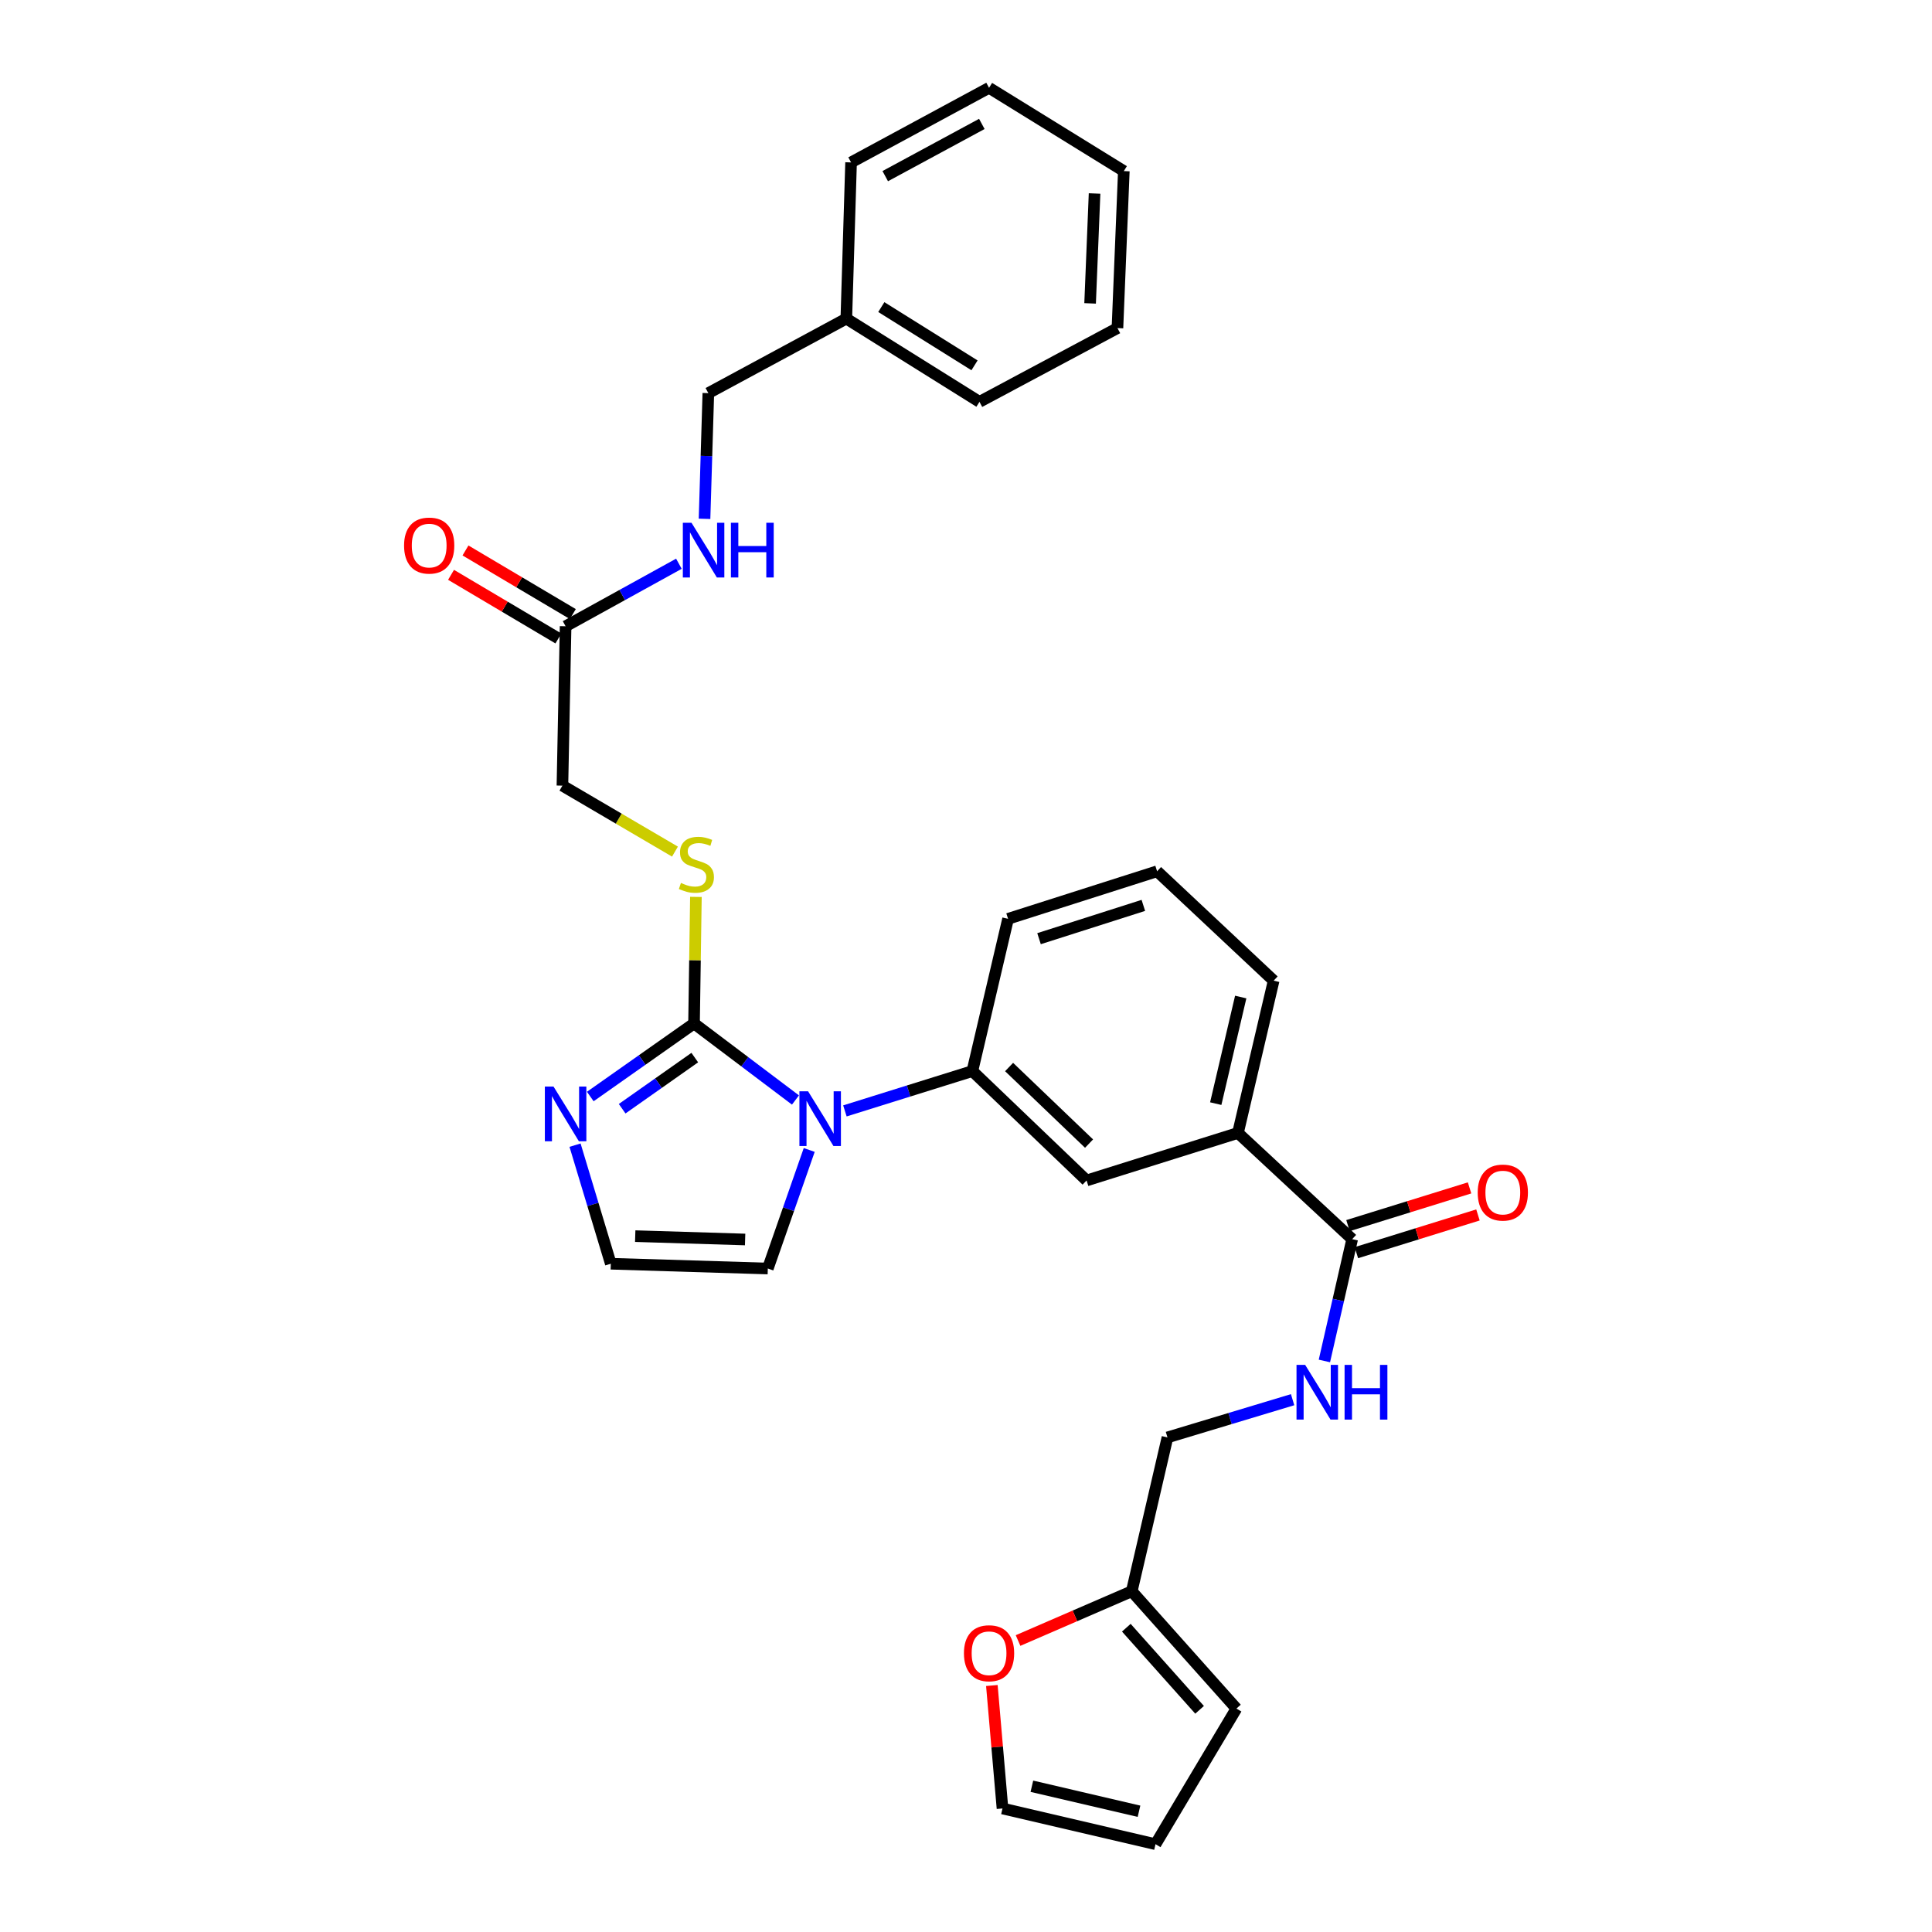 <?xml version='1.0' encoding='iso-8859-1'?>
<svg version='1.1' baseProfile='full'
              xmlns='http://www.w3.org/2000/svg'
                      xmlns:rdkit='http://www.rdkit.org/xml'
                      xmlns:xlink='http://www.w3.org/1999/xlink'
                  xml:space='preserve'
width='1000px' height='1000px' viewBox='0 0 1000 1000'>
<!-- END OF HEADER -->
<rect style='opacity:1.0;fill:#FFFFFF;stroke:none' width='1000' height='1000' x='0' y='0'> </rect>
<path class='bond-0' d='M 411.732,569.357 L 385.482,549.552' style='fill:none;fill-rule:evenodd;stroke:#0000FF;stroke-width:6px;stroke-linecap:butt;stroke-linejoin:miter;stroke-opacity:1' />
<path class='bond-0' d='M 385.482,549.552 L 359.231,529.747' style='fill:none;fill-rule:evenodd;stroke:#000000;stroke-width:6px;stroke-linecap:butt;stroke-linejoin:miter;stroke-opacity:1' />
<path class='bond-2' d='M 437.32,575.002 L 470.309,564.694' style='fill:none;fill-rule:evenodd;stroke:#0000FF;stroke-width:6px;stroke-linecap:butt;stroke-linejoin:miter;stroke-opacity:1' />
<path class='bond-2' d='M 470.309,564.694 L 503.299,554.387' style='fill:none;fill-rule:evenodd;stroke:#000000;stroke-width:6px;stroke-linecap:butt;stroke-linejoin:miter;stroke-opacity:1' />
<path class='bond-9' d='M 418.853,595.217 L 408.135,625.902' style='fill:none;fill-rule:evenodd;stroke:#0000FF;stroke-width:6px;stroke-linecap:butt;stroke-linejoin:miter;stroke-opacity:1' />
<path class='bond-9' d='M 408.135,625.902 L 397.417,656.587' style='fill:none;fill-rule:evenodd;stroke:#000000;stroke-width:6px;stroke-linecap:butt;stroke-linejoin:miter;stroke-opacity:1' />
<path class='bond-1' d='M 359.231,529.747 L 332.38,548.652' style='fill:none;fill-rule:evenodd;stroke:#000000;stroke-width:6px;stroke-linecap:butt;stroke-linejoin:miter;stroke-opacity:1' />
<path class='bond-1' d='M 332.38,548.652 L 305.529,567.558' style='fill:none;fill-rule:evenodd;stroke:#0000FF;stroke-width:6px;stroke-linecap:butt;stroke-linejoin:miter;stroke-opacity:1' />
<path class='bond-1' d='M 359.617,547.407 L 340.821,560.641' style='fill:none;fill-rule:evenodd;stroke:#000000;stroke-width:6px;stroke-linecap:butt;stroke-linejoin:miter;stroke-opacity:1' />
<path class='bond-1' d='M 340.821,560.641 L 322.025,573.874' style='fill:none;fill-rule:evenodd;stroke:#0000FF;stroke-width:6px;stroke-linecap:butt;stroke-linejoin:miter;stroke-opacity:1' />
<path class='bond-4' d='M 359.231,529.747 L 359.717,496.99' style='fill:none;fill-rule:evenodd;stroke:#000000;stroke-width:6px;stroke-linecap:butt;stroke-linejoin:miter;stroke-opacity:1' />
<path class='bond-4' d='M 359.717,496.99 L 360.202,464.233' style='fill:none;fill-rule:evenodd;stroke:#CCCC00;stroke-width:6px;stroke-linecap:butt;stroke-linejoin:miter;stroke-opacity:1' />
<path class='bond-31' d='M 297.639,592.735 L 306.895,623.419' style='fill:none;fill-rule:evenodd;stroke:#0000FF;stroke-width:6px;stroke-linecap:butt;stroke-linejoin:miter;stroke-opacity:1' />
<path class='bond-31' d='M 306.895,623.419 L 316.15,654.103' style='fill:none;fill-rule:evenodd;stroke:#000000;stroke-width:6px;stroke-linecap:butt;stroke-linejoin:miter;stroke-opacity:1' />
<path class='bond-5' d='M 503.299,554.387 L 562.418,611.005' style='fill:none;fill-rule:evenodd;stroke:#000000;stroke-width:6px;stroke-linecap:butt;stroke-linejoin:miter;stroke-opacity:1' />
<path class='bond-5' d='M 522.308,552.291 L 563.691,591.924' style='fill:none;fill-rule:evenodd;stroke:#000000;stroke-width:6px;stroke-linecap:butt;stroke-linejoin:miter;stroke-opacity:1' />
<path class='bond-23' d='M 503.299,554.387 L 521.773,475.58' style='fill:none;fill-rule:evenodd;stroke:#000000;stroke-width:6px;stroke-linecap:butt;stroke-linejoin:miter;stroke-opacity:1' />
<path class='bond-3' d='M 699.888,641.38 L 640.769,586.406' style='fill:none;fill-rule:evenodd;stroke:#000000;stroke-width:6px;stroke-linecap:butt;stroke-linejoin:miter;stroke-opacity:1' />
<path class='bond-7' d='M 699.888,641.38 L 692.697,672.907' style='fill:none;fill-rule:evenodd;stroke:#000000;stroke-width:6px;stroke-linecap:butt;stroke-linejoin:miter;stroke-opacity:1' />
<path class='bond-7' d='M 692.697,672.907 L 685.506,704.434' style='fill:none;fill-rule:evenodd;stroke:#0000FF;stroke-width:6px;stroke-linecap:butt;stroke-linejoin:miter;stroke-opacity:1' />
<path class='bond-14' d='M 702.06,648.381 L 733.524,638.619' style='fill:none;fill-rule:evenodd;stroke:#000000;stroke-width:6px;stroke-linecap:butt;stroke-linejoin:miter;stroke-opacity:1' />
<path class='bond-14' d='M 733.524,638.619 L 764.987,628.856' style='fill:none;fill-rule:evenodd;stroke:#FF0000;stroke-width:6px;stroke-linecap:butt;stroke-linejoin:miter;stroke-opacity:1' />
<path class='bond-14' d='M 697.715,634.378 L 729.179,624.616' style='fill:none;fill-rule:evenodd;stroke:#000000;stroke-width:6px;stroke-linecap:butt;stroke-linejoin:miter;stroke-opacity:1' />
<path class='bond-14' d='M 729.179,624.616 L 760.642,614.853' style='fill:none;fill-rule:evenodd;stroke:#FF0000;stroke-width:6px;stroke-linecap:butt;stroke-linejoin:miter;stroke-opacity:1' />
<path class='bond-19' d='M 349.364,440.791 L 320.238,423.718' style='fill:none;fill-rule:evenodd;stroke:#CCCC00;stroke-width:6px;stroke-linecap:butt;stroke-linejoin:miter;stroke-opacity:1' />
<path class='bond-19' d='M 320.238,423.718 L 291.111,406.646' style='fill:none;fill-rule:evenodd;stroke:#000000;stroke-width:6px;stroke-linecap:butt;stroke-linejoin:miter;stroke-opacity:1' />
<path class='bond-6' d='M 562.418,611.005 L 640.769,586.406' style='fill:none;fill-rule:evenodd;stroke:#000000;stroke-width:6px;stroke-linecap:butt;stroke-linejoin:miter;stroke-opacity:1' />
<path class='bond-32' d='M 640.769,586.406 L 659.242,507.583' style='fill:none;fill-rule:evenodd;stroke:#000000;stroke-width:6px;stroke-linecap:butt;stroke-linejoin:miter;stroke-opacity:1' />
<path class='bond-32' d='M 629.265,571.237 L 642.196,516.061' style='fill:none;fill-rule:evenodd;stroke:#000000;stroke-width:6px;stroke-linecap:butt;stroke-linejoin:miter;stroke-opacity:1' />
<path class='bond-20' d='M 669.049,724.475 L 636.663,734.239' style='fill:none;fill-rule:evenodd;stroke:#0000FF;stroke-width:6px;stroke-linecap:butt;stroke-linejoin:miter;stroke-opacity:1' />
<path class='bond-20' d='M 636.663,734.239 L 604.277,744.003' style='fill:none;fill-rule:evenodd;stroke:#000000;stroke-width:6px;stroke-linecap:butt;stroke-linejoin:miter;stroke-opacity:1' />
<path class='bond-8' d='M 316.15,654.103 L 397.417,656.587' style='fill:none;fill-rule:evenodd;stroke:#000000;stroke-width:6px;stroke-linecap:butt;stroke-linejoin:miter;stroke-opacity:1' />
<path class='bond-8' d='M 328.788,639.82 L 385.675,641.56' style='fill:none;fill-rule:evenodd;stroke:#000000;stroke-width:6px;stroke-linecap:butt;stroke-linejoin:miter;stroke-opacity:1' />
<path class='bond-10' d='M 292.757,324.149 L 291.111,406.646' style='fill:none;fill-rule:evenodd;stroke:#000000;stroke-width:6px;stroke-linecap:butt;stroke-linejoin:miter;stroke-opacity:1' />
<path class='bond-13' d='M 292.757,324.149 L 322.077,307.971' style='fill:none;fill-rule:evenodd;stroke:#000000;stroke-width:6px;stroke-linecap:butt;stroke-linejoin:miter;stroke-opacity:1' />
<path class='bond-13' d='M 322.077,307.971 L 351.396,291.793' style='fill:none;fill-rule:evenodd;stroke:#0000FF;stroke-width:6px;stroke-linecap:butt;stroke-linejoin:miter;stroke-opacity:1' />
<path class='bond-18' d='M 296.494,317.842 L 268.714,301.381' style='fill:none;fill-rule:evenodd;stroke:#000000;stroke-width:6px;stroke-linecap:butt;stroke-linejoin:miter;stroke-opacity:1' />
<path class='bond-18' d='M 268.714,301.381 L 240.934,284.919' style='fill:none;fill-rule:evenodd;stroke:#FF0000;stroke-width:6px;stroke-linecap:butt;stroke-linejoin:miter;stroke-opacity:1' />
<path class='bond-18' d='M 289.02,330.456 L 261.239,313.994' style='fill:none;fill-rule:evenodd;stroke:#000000;stroke-width:6px;stroke-linecap:butt;stroke-linejoin:miter;stroke-opacity:1' />
<path class='bond-18' d='M 261.239,313.994 L 233.459,297.532' style='fill:none;fill-rule:evenodd;stroke:#FF0000;stroke-width:6px;stroke-linecap:butt;stroke-linejoin:miter;stroke-opacity:1' />
<path class='bond-11' d='M 585.795,823.633 L 604.277,744.003' style='fill:none;fill-rule:evenodd;stroke:#000000;stroke-width:6px;stroke-linecap:butt;stroke-linejoin:miter;stroke-opacity:1' />
<path class='bond-12' d='M 585.795,823.633 L 556.37,836.382' style='fill:none;fill-rule:evenodd;stroke:#000000;stroke-width:6px;stroke-linecap:butt;stroke-linejoin:miter;stroke-opacity:1' />
<path class='bond-12' d='M 556.37,836.382 L 526.945,849.131' style='fill:none;fill-rule:evenodd;stroke:#FF0000;stroke-width:6px;stroke-linecap:butt;stroke-linejoin:miter;stroke-opacity:1' />
<path class='bond-15' d='M 585.795,823.633 L 639.97,884.348' style='fill:none;fill-rule:evenodd;stroke:#000000;stroke-width:6px;stroke-linecap:butt;stroke-linejoin:miter;stroke-opacity:1' />
<path class='bond-15' d='M 582.982,842.501 L 620.904,885.002' style='fill:none;fill-rule:evenodd;stroke:#000000;stroke-width:6px;stroke-linecap:butt;stroke-linejoin:miter;stroke-opacity:1' />
<path class='bond-16' d='M 513.384,872.414 L 516.137,904.239' style='fill:none;fill-rule:evenodd;stroke:#FF0000;stroke-width:6px;stroke-linecap:butt;stroke-linejoin:miter;stroke-opacity:1' />
<path class='bond-16' d='M 516.137,904.239 L 518.889,936.064' style='fill:none;fill-rule:evenodd;stroke:#000000;stroke-width:6px;stroke-linecap:butt;stroke-linejoin:miter;stroke-opacity:1' />
<path class='bond-21' d='M 364.666,268.549 L 365.651,236.016' style='fill:none;fill-rule:evenodd;stroke:#0000FF;stroke-width:6px;stroke-linecap:butt;stroke-linejoin:miter;stroke-opacity:1' />
<path class='bond-21' d='M 365.651,236.016 L 366.635,203.483' style='fill:none;fill-rule:evenodd;stroke:#000000;stroke-width:6px;stroke-linecap:butt;stroke-linejoin:miter;stroke-opacity:1' />
<path class='bond-17' d='M 639.97,884.348 L 598.095,954.545' style='fill:none;fill-rule:evenodd;stroke:#000000;stroke-width:6px;stroke-linecap:butt;stroke-linejoin:miter;stroke-opacity:1' />
<path class='bond-33' d='M 518.889,936.064 L 598.095,954.545' style='fill:none;fill-rule:evenodd;stroke:#000000;stroke-width:6px;stroke-linecap:butt;stroke-linejoin:miter;stroke-opacity:1' />
<path class='bond-33' d='M 534.102,924.558 L 589.546,937.495' style='fill:none;fill-rule:evenodd;stroke:#000000;stroke-width:6px;stroke-linecap:butt;stroke-linejoin:miter;stroke-opacity:1' />
<path class='bond-22' d='M 366.635,203.483 L 438.054,164.915' style='fill:none;fill-rule:evenodd;stroke:#000000;stroke-width:6px;stroke-linecap:butt;stroke-linejoin:miter;stroke-opacity:1' />
<path class='bond-26' d='M 438.054,164.915 L 506.972,207.996' style='fill:none;fill-rule:evenodd;stroke:#000000;stroke-width:6px;stroke-linecap:butt;stroke-linejoin:miter;stroke-opacity:1' />
<path class='bond-26' d='M 456.164,158.944 L 504.406,189.101' style='fill:none;fill-rule:evenodd;stroke:#000000;stroke-width:6px;stroke-linecap:butt;stroke-linejoin:miter;stroke-opacity:1' />
<path class='bond-27' d='M 438.054,164.915 L 440.514,84.064' style='fill:none;fill-rule:evenodd;stroke:#000000;stroke-width:6px;stroke-linecap:butt;stroke-linejoin:miter;stroke-opacity:1' />
<path class='bond-25' d='M 521.773,475.58 L 598.909,450.965' style='fill:none;fill-rule:evenodd;stroke:#000000;stroke-width:6px;stroke-linecap:butt;stroke-linejoin:miter;stroke-opacity:1' />
<path class='bond-25' d='M 537.8,485.856 L 591.796,468.625' style='fill:none;fill-rule:evenodd;stroke:#000000;stroke-width:6px;stroke-linecap:butt;stroke-linejoin:miter;stroke-opacity:1' />
<path class='bond-24' d='M 659.242,507.583 L 598.909,450.965' style='fill:none;fill-rule:evenodd;stroke:#000000;stroke-width:6px;stroke-linecap:butt;stroke-linejoin:miter;stroke-opacity:1' />
<path class='bond-29' d='M 506.972,207.996 L 578.391,169.818' style='fill:none;fill-rule:evenodd;stroke:#000000;stroke-width:6px;stroke-linecap:butt;stroke-linejoin:miter;stroke-opacity:1' />
<path class='bond-28' d='M 440.514,84.064 L 511.933,45.455' style='fill:none;fill-rule:evenodd;stroke:#000000;stroke-width:6px;stroke-linecap:butt;stroke-linejoin:miter;stroke-opacity:1' />
<path class='bond-28' d='M 458.2,91.17 L 508.193,64.144' style='fill:none;fill-rule:evenodd;stroke:#000000;stroke-width:6px;stroke-linecap:butt;stroke-linejoin:miter;stroke-opacity:1' />
<path class='bond-30' d='M 511.933,45.455 L 581.69,88.552' style='fill:none;fill-rule:evenodd;stroke:#000000;stroke-width:6px;stroke-linecap:butt;stroke-linejoin:miter;stroke-opacity:1' />
<path class='bond-34' d='M 578.391,169.818 L 581.69,88.552' style='fill:none;fill-rule:evenodd;stroke:#000000;stroke-width:6px;stroke-linecap:butt;stroke-linejoin:miter;stroke-opacity:1' />
<path class='bond-34' d='M 564.236,157.034 L 566.546,100.147' style='fill:none;fill-rule:evenodd;stroke:#000000;stroke-width:6px;stroke-linecap:butt;stroke-linejoin:miter;stroke-opacity:1' />
<path  class='atom-0' d='M 418.257 564.842
L 427.537 579.842
Q 428.457 581.322, 429.937 584.002
Q 431.417 586.682, 431.497 586.842
L 431.497 564.842
L 435.257 564.842
L 435.257 593.162
L 431.377 593.162
L 421.417 576.762
Q 420.257 574.842, 419.017 572.642
Q 417.817 570.442, 417.457 569.762
L 417.457 593.162
L 413.777 593.162
L 413.777 564.842
L 418.257 564.842
' fill='#0000FF'/>
<path  class='atom-2' d='M 286.497 562.39
L 295.777 577.39
Q 296.697 578.87, 298.177 581.55
Q 299.657 584.23, 299.737 584.39
L 299.737 562.39
L 303.497 562.39
L 303.497 590.71
L 299.617 590.71
L 289.657 574.31
Q 288.497 572.39, 287.257 570.19
Q 286.057 567.99, 285.697 567.31
L 285.697 590.71
L 282.017 590.71
L 282.017 562.39
L 286.497 562.39
' fill='#0000FF'/>
<path  class='atom-5' d='M 352.453 457.011
Q 352.773 457.131, 354.093 457.691
Q 355.413 458.251, 356.853 458.611
Q 358.333 458.931, 359.773 458.931
Q 362.453 458.931, 364.013 457.651
Q 365.573 456.331, 365.573 454.051
Q 365.573 452.491, 364.773 451.531
Q 364.013 450.571, 362.813 450.051
Q 361.613 449.531, 359.613 448.931
Q 357.093 448.171, 355.573 447.451
Q 354.093 446.731, 353.013 445.211
Q 351.973 443.691, 351.973 441.131
Q 351.973 437.571, 354.373 435.371
Q 356.813 433.171, 361.613 433.171
Q 364.893 433.171, 368.613 434.731
L 367.693 437.811
Q 364.293 436.411, 361.733 436.411
Q 358.973 436.411, 357.453 437.571
Q 355.933 438.691, 355.973 440.651
Q 355.973 442.171, 356.733 443.091
Q 357.533 444.011, 358.653 444.531
Q 359.813 445.051, 361.733 445.651
Q 364.293 446.451, 365.813 447.251
Q 367.333 448.051, 368.413 449.691
Q 369.533 451.291, 369.533 454.051
Q 369.533 457.971, 366.893 460.091
Q 364.293 462.171, 359.933 462.171
Q 357.413 462.171, 355.493 461.611
Q 353.613 461.091, 351.373 460.171
L 352.453 457.011
' fill='#CCCC00'/>
<path  class='atom-8' d='M 675.553 706.466
L 684.833 721.466
Q 685.753 722.946, 687.233 725.626
Q 688.713 728.306, 688.793 728.466
L 688.793 706.466
L 692.553 706.466
L 692.553 734.786
L 688.673 734.786
L 678.713 718.386
Q 677.553 716.466, 676.313 714.266
Q 675.113 712.066, 674.753 711.386
L 674.753 734.786
L 671.073 734.786
L 671.073 706.466
L 675.553 706.466
' fill='#0000FF'/>
<path  class='atom-8' d='M 695.953 706.466
L 699.793 706.466
L 699.793 718.506
L 714.273 718.506
L 714.273 706.466
L 718.113 706.466
L 718.113 734.786
L 714.273 734.786
L 714.273 721.706
L 699.793 721.706
L 699.793 734.786
L 695.953 734.786
L 695.953 706.466
' fill='#0000FF'/>
<path  class='atom-13' d='M 498.933 855.716
Q 498.933 848.916, 502.293 845.116
Q 505.653 841.316, 511.933 841.316
Q 518.213 841.316, 521.573 845.116
Q 524.933 848.916, 524.933 855.716
Q 524.933 862.596, 521.533 866.516
Q 518.133 870.396, 511.933 870.396
Q 505.693 870.396, 502.293 866.516
Q 498.933 862.636, 498.933 855.716
M 511.933 867.196
Q 516.253 867.196, 518.573 864.316
Q 520.933 861.396, 520.933 855.716
Q 520.933 850.156, 518.573 847.356
Q 516.253 844.516, 511.933 844.516
Q 507.613 844.516, 505.253 847.316
Q 502.933 850.116, 502.933 855.716
Q 502.933 861.436, 505.253 864.316
Q 507.613 867.196, 511.933 867.196
' fill='#FF0000'/>
<path  class='atom-14' d='M 357.916 270.582
L 367.196 285.582
Q 368.116 287.062, 369.596 289.742
Q 371.076 292.422, 371.156 292.582
L 371.156 270.582
L 374.916 270.582
L 374.916 298.902
L 371.036 298.902
L 361.076 282.502
Q 359.916 280.582, 358.676 278.382
Q 357.476 276.182, 357.116 275.502
L 357.116 298.902
L 353.436 298.902
L 353.436 270.582
L 357.916 270.582
' fill='#0000FF'/>
<path  class='atom-14' d='M 378.316 270.582
L 382.156 270.582
L 382.156 282.622
L 396.636 282.622
L 396.636 270.582
L 400.476 270.582
L 400.476 298.902
L 396.636 298.902
L 396.636 285.822
L 382.156 285.822
L 382.156 298.902
L 378.316 298.902
L 378.316 270.582
' fill='#0000FF'/>
<path  class='atom-15' d='M 764.856 617.268
Q 764.856 610.468, 768.216 606.668
Q 771.576 602.868, 777.856 602.868
Q 784.136 602.868, 787.496 606.668
Q 790.856 610.468, 790.856 617.268
Q 790.856 624.148, 787.456 628.068
Q 784.056 631.948, 777.856 631.948
Q 771.616 631.948, 768.216 628.068
Q 764.856 624.188, 764.856 617.268
M 777.856 628.748
Q 782.176 628.748, 784.496 625.868
Q 786.856 622.948, 786.856 617.268
Q 786.856 611.708, 784.496 608.908
Q 782.176 606.068, 777.856 606.068
Q 773.536 606.068, 771.176 608.868
Q 768.856 611.668, 768.856 617.268
Q 768.856 622.988, 771.176 625.868
Q 773.536 628.748, 777.856 628.748
' fill='#FF0000'/>
<path  class='atom-19' d='M 209.144 282.386
Q 209.144 275.586, 212.504 271.786
Q 215.864 267.986, 222.144 267.986
Q 228.424 267.986, 231.784 271.786
Q 235.144 275.586, 235.144 282.386
Q 235.144 289.266, 231.744 293.186
Q 228.344 297.066, 222.144 297.066
Q 215.904 297.066, 212.504 293.186
Q 209.144 289.306, 209.144 282.386
M 222.144 293.866
Q 226.464 293.866, 228.784 290.986
Q 231.144 288.066, 231.144 282.386
Q 231.144 276.826, 228.784 274.026
Q 226.464 271.186, 222.144 271.186
Q 217.824 271.186, 215.464 273.986
Q 213.144 276.786, 213.144 282.386
Q 213.144 288.106, 215.464 290.986
Q 217.824 293.866, 222.144 293.866
' fill='#FF0000'/>
</svg>
